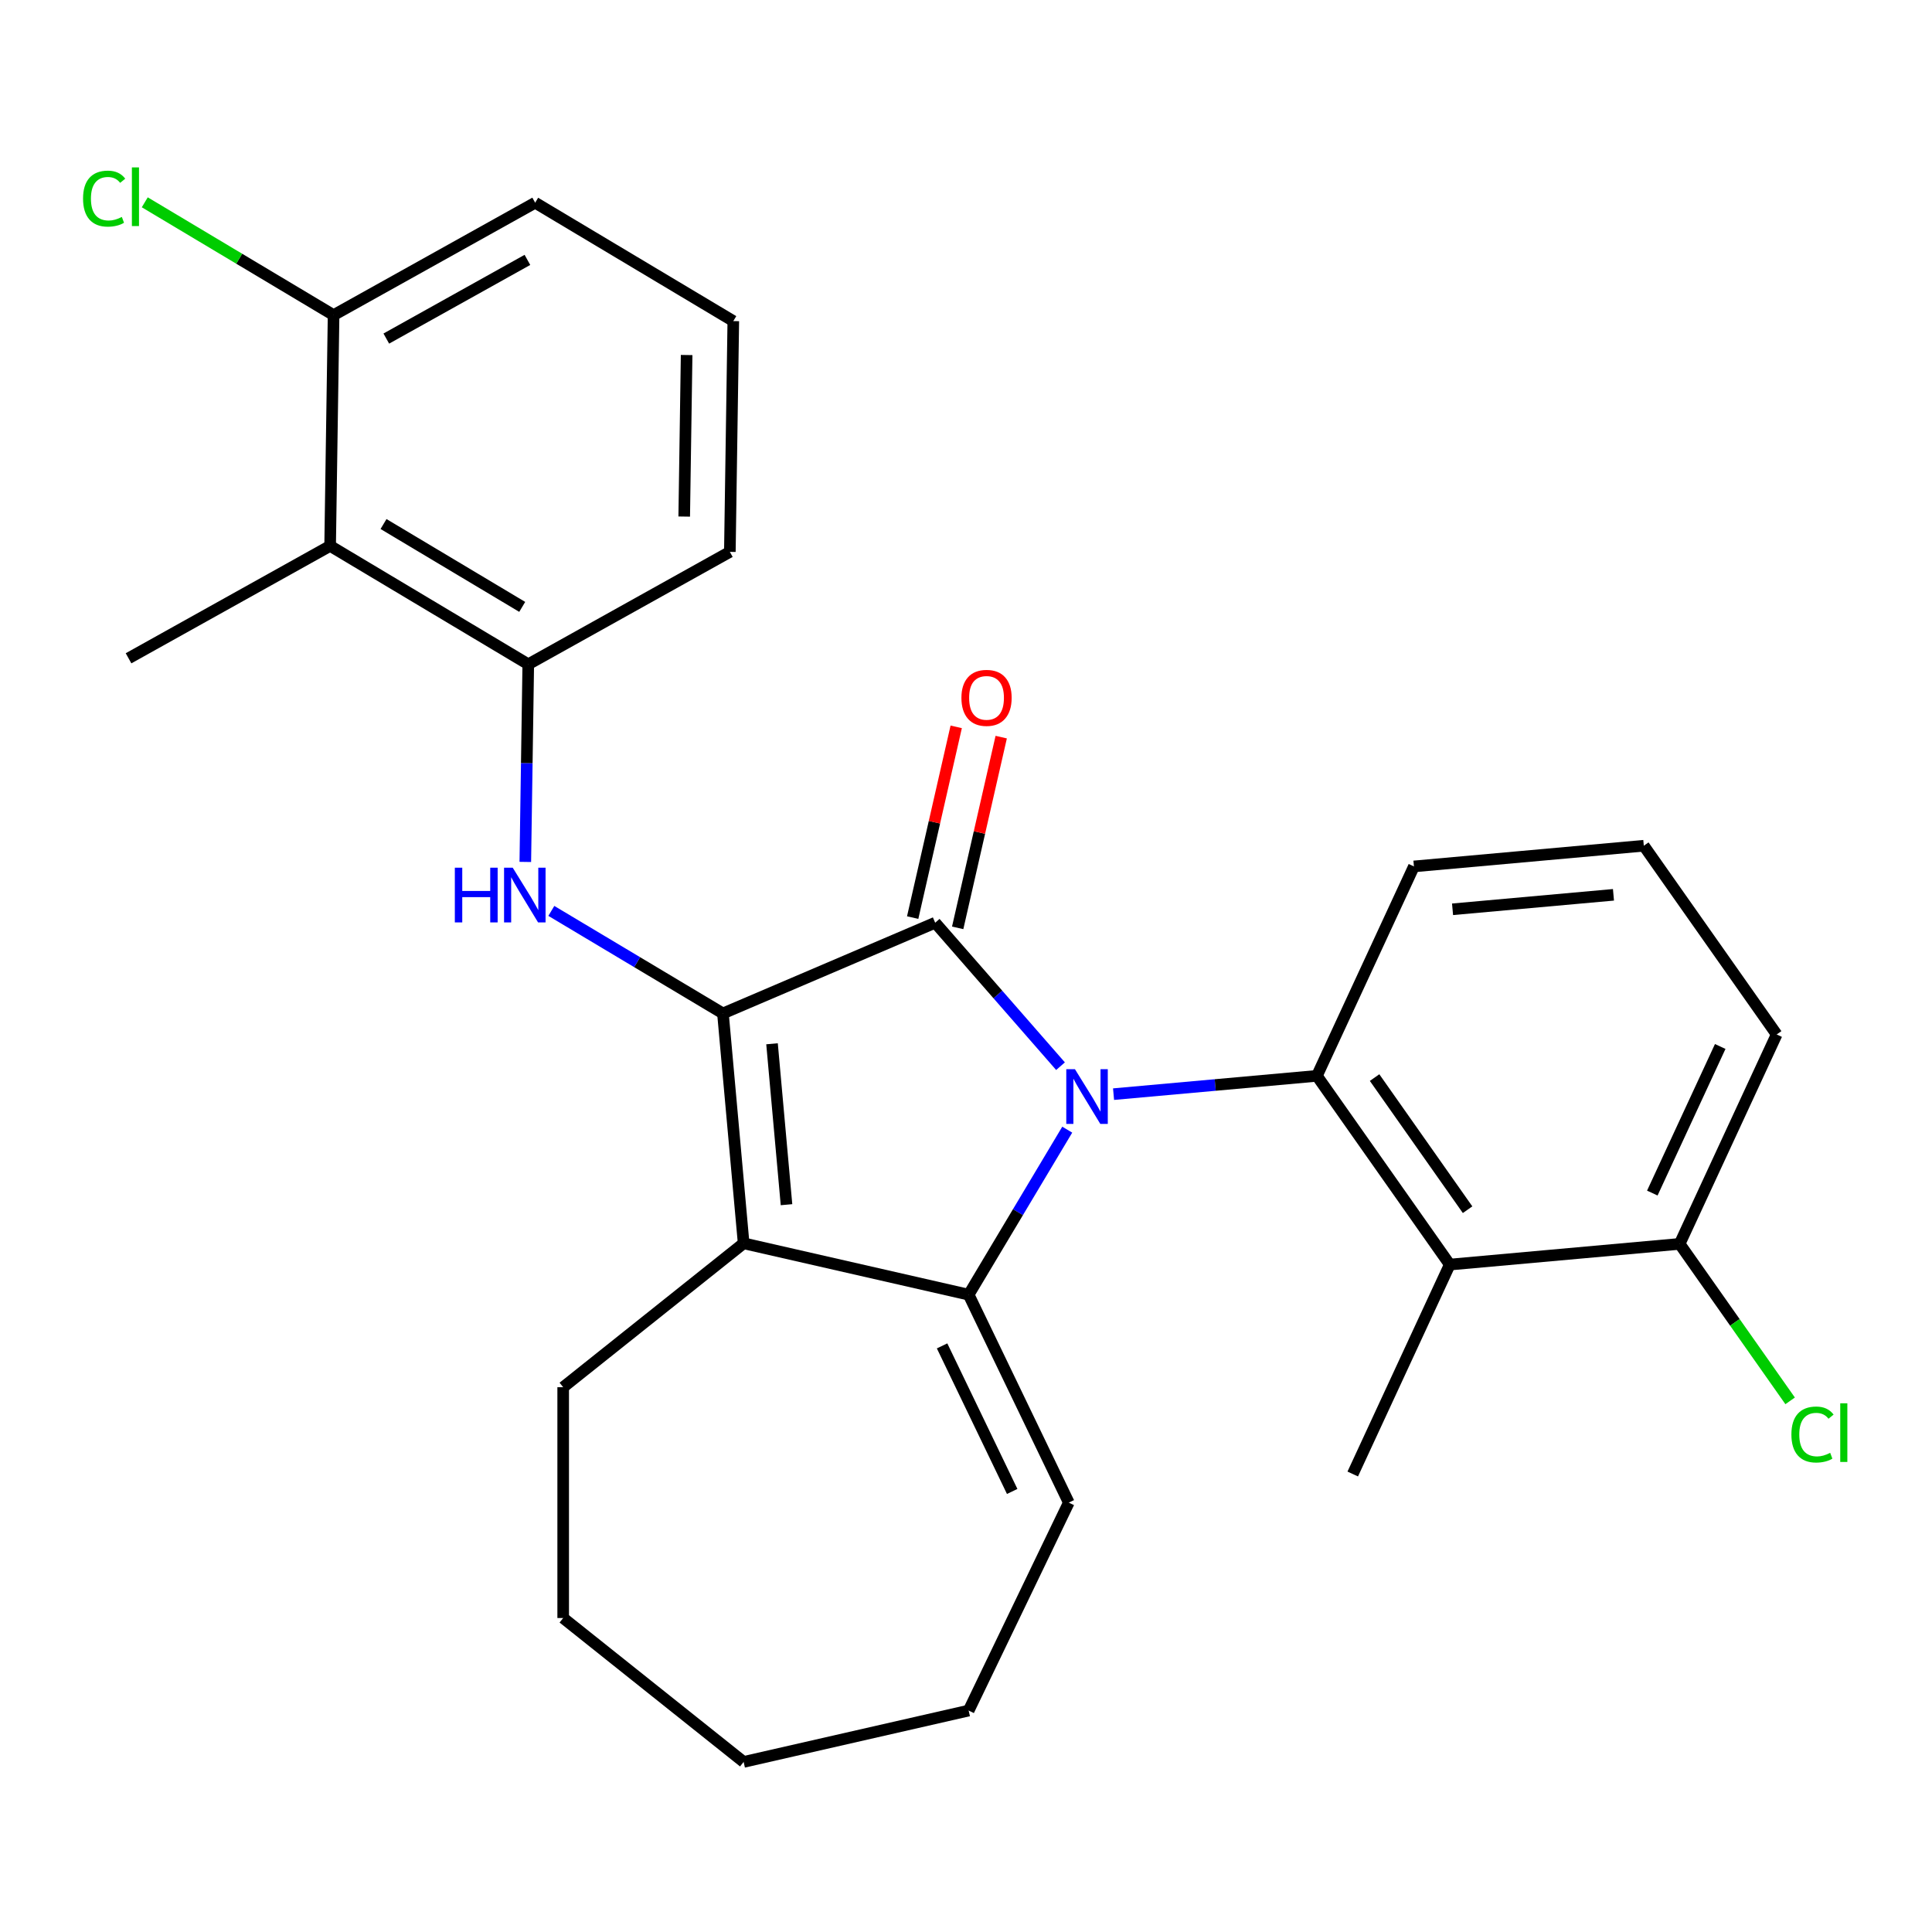 <?xml version='1.0' encoding='iso-8859-1'?>
<svg version='1.1' baseProfile='full'
              xmlns='http://www.w3.org/2000/svg'
                      xmlns:rdkit='http://www.rdkit.org/xml'
                      xmlns:xlink='http://www.w3.org/1999/xlink'
                  xml:space='preserve'
width='1000px' height='1000px' viewBox='0 0 1000 1000'>
<!-- END OF HEADER -->
<rect style='opacity:1.0;fill:#FFFFFF;stroke:none' width='1000' height='1000' x='0' y='0'> </rect>
<path class='bond-1' d='M 548.921,551.853 L 516.484,514.726' style='fill:none;fill-rule:evenodd;stroke:#0000FF;stroke-width:6px;stroke-linecap:butt;stroke-linejoin:miter;stroke-opacity:1' />
<path class='bond-1' d='M 516.484,514.726 L 484.047,477.599' style='fill:none;fill-rule:evenodd;stroke:#000000;stroke-width:6px;stroke-linecap:butt;stroke-linejoin:miter;stroke-opacity:1' />
<path class='bond-2' d='M 552.403,584.711 L 526.888,627.415' style='fill:none;fill-rule:evenodd;stroke:#0000FF;stroke-width:6px;stroke-linecap:butt;stroke-linejoin:miter;stroke-opacity:1' />
<path class='bond-2' d='M 526.888,627.415 L 501.374,670.119' style='fill:none;fill-rule:evenodd;stroke:#000000;stroke-width:6px;stroke-linecap:butt;stroke-linejoin:miter;stroke-opacity:1' />
<path class='bond-4' d='M 576.374,566.329 L 629.003,561.592' style='fill:none;fill-rule:evenodd;stroke:#0000FF;stroke-width:6px;stroke-linecap:butt;stroke-linejoin:miter;stroke-opacity:1' />
<path class='bond-4' d='M 629.003,561.592 L 681.631,556.856' style='fill:none;fill-rule:evenodd;stroke:#000000;stroke-width:6px;stroke-linecap:butt;stroke-linejoin:miter;stroke-opacity:1' />
<path class='bond-0' d='M 374.196,524.552 L 484.047,477.599' style='fill:none;fill-rule:evenodd;stroke:#000000;stroke-width:6px;stroke-linecap:butt;stroke-linejoin:miter;stroke-opacity:1' />
<path class='bond-5' d='M 374.196,524.552 L 329.782,498.016' style='fill:none;fill-rule:evenodd;stroke:#000000;stroke-width:6px;stroke-linecap:butt;stroke-linejoin:miter;stroke-opacity:1' />
<path class='bond-5' d='M 329.782,498.016 L 285.368,471.479' style='fill:none;fill-rule:evenodd;stroke:#0000FF;stroke-width:6px;stroke-linecap:butt;stroke-linejoin:miter;stroke-opacity:1' />
<path class='bond-27' d='M 374.196,524.552 L 384.905,643.535' style='fill:none;fill-rule:evenodd;stroke:#000000;stroke-width:6px;stroke-linecap:butt;stroke-linejoin:miter;stroke-opacity:1' />
<path class='bond-27' d='M 399.599,540.257 L 407.095,623.546' style='fill:none;fill-rule:evenodd;stroke:#000000;stroke-width:6px;stroke-linecap:butt;stroke-linejoin:miter;stroke-opacity:1' />
<path class='bond-9' d='M 495.694,480.257 L 506.96,430.896' style='fill:none;fill-rule:evenodd;stroke:#000000;stroke-width:6px;stroke-linecap:butt;stroke-linejoin:miter;stroke-opacity:1' />
<path class='bond-9' d='M 506.96,430.896 L 518.227,381.534' style='fill:none;fill-rule:evenodd;stroke:#FF0000;stroke-width:6px;stroke-linecap:butt;stroke-linejoin:miter;stroke-opacity:1' />
<path class='bond-9' d='M 472.4,474.941 L 483.666,425.579' style='fill:none;fill-rule:evenodd;stroke:#000000;stroke-width:6px;stroke-linecap:butt;stroke-linejoin:miter;stroke-opacity:1' />
<path class='bond-9' d='M 483.666,425.579 L 494.933,376.218' style='fill:none;fill-rule:evenodd;stroke:#FF0000;stroke-width:6px;stroke-linecap:butt;stroke-linejoin:miter;stroke-opacity:1' />
<path class='bond-3' d='M 501.374,670.119 L 384.905,643.535' style='fill:none;fill-rule:evenodd;stroke:#000000;stroke-width:6px;stroke-linecap:butt;stroke-linejoin:miter;stroke-opacity:1' />
<path class='bond-10' d='M 501.374,670.119 L 553.208,777.753' style='fill:none;fill-rule:evenodd;stroke:#000000;stroke-width:6px;stroke-linecap:butt;stroke-linejoin:miter;stroke-opacity:1' />
<path class='bond-10' d='M 487.622,696.631 L 523.906,771.974' style='fill:none;fill-rule:evenodd;stroke:#000000;stroke-width:6px;stroke-linecap:butt;stroke-linejoin:miter;stroke-opacity:1' />
<path class='bond-13' d='M 384.905,643.535 L 291.503,718.02' style='fill:none;fill-rule:evenodd;stroke:#000000;stroke-width:6px;stroke-linecap:butt;stroke-linejoin:miter;stroke-opacity:1' />
<path class='bond-6' d='M 681.631,556.856 L 750.397,654.544' style='fill:none;fill-rule:evenodd;stroke:#000000;stroke-width:6px;stroke-linecap:butt;stroke-linejoin:miter;stroke-opacity:1' />
<path class='bond-6' d='M 711.484,557.756 L 759.62,626.138' style='fill:none;fill-rule:evenodd;stroke:#000000;stroke-width:6px;stroke-linecap:butt;stroke-linejoin:miter;stroke-opacity:1' />
<path class='bond-14' d='M 681.631,556.856 L 731.849,448.458' style='fill:none;fill-rule:evenodd;stroke:#000000;stroke-width:6px;stroke-linecap:butt;stroke-linejoin:miter;stroke-opacity:1' />
<path class='bond-7' d='M 271.898,446.132 L 272.663,394.979' style='fill:none;fill-rule:evenodd;stroke:#0000FF;stroke-width:6px;stroke-linecap:butt;stroke-linejoin:miter;stroke-opacity:1' />
<path class='bond-7' d='M 272.663,394.979 L 273.429,343.827' style='fill:none;fill-rule:evenodd;stroke:#000000;stroke-width:6px;stroke-linecap:butt;stroke-linejoin:miter;stroke-opacity:1' />
<path class='bond-11' d='M 750.397,654.544 L 869.381,643.836' style='fill:none;fill-rule:evenodd;stroke:#000000;stroke-width:6px;stroke-linecap:butt;stroke-linejoin:miter;stroke-opacity:1' />
<path class='bond-17' d='M 750.397,654.544 L 700.179,762.942' style='fill:none;fill-rule:evenodd;stroke:#000000;stroke-width:6px;stroke-linecap:butt;stroke-linejoin:miter;stroke-opacity:1' />
<path class='bond-8' d='M 273.429,343.827 L 170.874,282.554' style='fill:none;fill-rule:evenodd;stroke:#000000;stroke-width:6px;stroke-linecap:butt;stroke-linejoin:miter;stroke-opacity:1' />
<path class='bond-8' d='M 270.3,314.125 L 198.512,271.234' style='fill:none;fill-rule:evenodd;stroke:#000000;stroke-width:6px;stroke-linecap:butt;stroke-linejoin:miter;stroke-opacity:1' />
<path class='bond-18' d='M 273.429,343.827 L 377.77,285.649' style='fill:none;fill-rule:evenodd;stroke:#000000;stroke-width:6px;stroke-linecap:butt;stroke-linejoin:miter;stroke-opacity:1' />
<path class='bond-12' d='M 170.874,282.554 L 172.661,163.102' style='fill:none;fill-rule:evenodd;stroke:#000000;stroke-width:6px;stroke-linecap:butt;stroke-linejoin:miter;stroke-opacity:1' />
<path class='bond-19' d='M 170.874,282.554 L 66.533,340.731' style='fill:none;fill-rule:evenodd;stroke:#000000;stroke-width:6px;stroke-linecap:butt;stroke-linejoin:miter;stroke-opacity:1' />
<path class='bond-24' d='M 553.208,777.753 L 501.374,885.387' style='fill:none;fill-rule:evenodd;stroke:#000000;stroke-width:6px;stroke-linecap:butt;stroke-linejoin:miter;stroke-opacity:1' />
<path class='bond-15' d='M 869.381,643.836 L 897.975,684.457' style='fill:none;fill-rule:evenodd;stroke:#000000;stroke-width:6px;stroke-linecap:butt;stroke-linejoin:miter;stroke-opacity:1' />
<path class='bond-15' d='M 897.975,684.457 L 926.57,725.078' style='fill:none;fill-rule:evenodd;stroke:#00CC00;stroke-width:6px;stroke-linecap:butt;stroke-linejoin:miter;stroke-opacity:1' />
<path class='bond-28' d='M 869.381,643.836 L 919.599,535.438' style='fill:none;fill-rule:evenodd;stroke:#000000;stroke-width:6px;stroke-linecap:butt;stroke-linejoin:miter;stroke-opacity:1' />
<path class='bond-28' d='M 855.234,617.532 L 890.387,541.654' style='fill:none;fill-rule:evenodd;stroke:#000000;stroke-width:6px;stroke-linecap:butt;stroke-linejoin:miter;stroke-opacity:1' />
<path class='bond-16' d='M 172.661,163.102 L 123.798,133.907' style='fill:none;fill-rule:evenodd;stroke:#000000;stroke-width:6px;stroke-linecap:butt;stroke-linejoin:miter;stroke-opacity:1' />
<path class='bond-16' d='M 123.798,133.907 L 74.934,104.713' style='fill:none;fill-rule:evenodd;stroke:#00CC00;stroke-width:6px;stroke-linecap:butt;stroke-linejoin:miter;stroke-opacity:1' />
<path class='bond-30' d='M 172.661,163.102 L 277.003,104.924' style='fill:none;fill-rule:evenodd;stroke:#000000;stroke-width:6px;stroke-linecap:butt;stroke-linejoin:miter;stroke-opacity:1' />
<path class='bond-30' d='M 199.948,175.244 L 272.987,134.519' style='fill:none;fill-rule:evenodd;stroke:#000000;stroke-width:6px;stroke-linecap:butt;stroke-linejoin:miter;stroke-opacity:1' />
<path class='bond-25' d='M 291.503,718.02 L 291.503,837.485' style='fill:none;fill-rule:evenodd;stroke:#000000;stroke-width:6px;stroke-linecap:butt;stroke-linejoin:miter;stroke-opacity:1' />
<path class='bond-20' d='M 731.849,448.458 L 850.833,437.75' style='fill:none;fill-rule:evenodd;stroke:#000000;stroke-width:6px;stroke-linecap:butt;stroke-linejoin:miter;stroke-opacity:1' />
<path class='bond-20' d='M 751.838,470.649 L 835.127,463.153' style='fill:none;fill-rule:evenodd;stroke:#000000;stroke-width:6px;stroke-linecap:butt;stroke-linejoin:miter;stroke-opacity:1' />
<path class='bond-21' d='M 377.77,285.649 L 379.557,166.198' style='fill:none;fill-rule:evenodd;stroke:#000000;stroke-width:6px;stroke-linecap:butt;stroke-linejoin:miter;stroke-opacity:1' />
<path class='bond-21' d='M 354.148,267.374 L 355.399,183.758' style='fill:none;fill-rule:evenodd;stroke:#000000;stroke-width:6px;stroke-linecap:butt;stroke-linejoin:miter;stroke-opacity:1' />
<path class='bond-22' d='M 850.833,437.75 L 919.599,535.438' style='fill:none;fill-rule:evenodd;stroke:#000000;stroke-width:6px;stroke-linecap:butt;stroke-linejoin:miter;stroke-opacity:1' />
<path class='bond-23' d='M 379.557,166.198 L 277.003,104.924' style='fill:none;fill-rule:evenodd;stroke:#000000;stroke-width:6px;stroke-linecap:butt;stroke-linejoin:miter;stroke-opacity:1' />
<path class='bond-26' d='M 501.374,885.387 L 384.905,911.97' style='fill:none;fill-rule:evenodd;stroke:#000000;stroke-width:6px;stroke-linecap:butt;stroke-linejoin:miter;stroke-opacity:1' />
<path class='bond-29' d='M 291.503,837.485 L 384.905,911.97' style='fill:none;fill-rule:evenodd;stroke:#000000;stroke-width:6px;stroke-linecap:butt;stroke-linejoin:miter;stroke-opacity:1' />
<path  class='atom-0' d='M 556.387 553.404
L 565.667 568.404
Q 566.587 569.884, 568.067 572.564
Q 569.547 575.244, 569.627 575.404
L 569.627 553.404
L 573.387 553.404
L 573.387 581.724
L 569.507 581.724
L 559.547 565.324
Q 558.387 563.404, 557.147 561.204
Q 555.947 559.004, 555.587 558.324
L 555.587 581.724
L 551.907 581.724
L 551.907 553.404
L 556.387 553.404
' fill='#0000FF'/>
<path  class='atom-6' d='M 235.422 449.118
L 239.262 449.118
L 239.262 461.158
L 253.742 461.158
L 253.742 449.118
L 257.582 449.118
L 257.582 477.438
L 253.742 477.438
L 253.742 464.358
L 239.262 464.358
L 239.262 477.438
L 235.422 477.438
L 235.422 449.118
' fill='#0000FF'/>
<path  class='atom-6' d='M 265.382 449.118
L 274.662 464.118
Q 275.582 465.598, 277.062 468.278
Q 278.542 470.958, 278.622 471.118
L 278.622 449.118
L 282.382 449.118
L 282.382 477.438
L 278.502 477.438
L 268.542 461.038
Q 267.382 459.118, 266.142 456.918
Q 264.942 454.718, 264.582 454.038
L 264.582 477.438
L 260.902 477.438
L 260.902 449.118
L 265.382 449.118
' fill='#0000FF'/>
<path  class='atom-10' d='M 497.63 361.209
Q 497.63 354.409, 500.99 350.609
Q 504.35 346.809, 510.63 346.809
Q 516.91 346.809, 520.27 350.609
Q 523.63 354.409, 523.63 361.209
Q 523.63 368.089, 520.23 372.009
Q 516.83 375.889, 510.63 375.889
Q 504.39 375.889, 500.99 372.009
Q 497.63 368.129, 497.63 361.209
M 510.63 372.689
Q 514.95 372.689, 517.27 369.809
Q 519.63 366.889, 519.63 361.209
Q 519.63 355.649, 517.27 352.849
Q 514.95 350.009, 510.63 350.009
Q 506.31 350.009, 503.95 352.809
Q 501.63 355.609, 501.63 361.209
Q 501.63 366.929, 503.95 369.809
Q 506.31 372.689, 510.63 372.689
' fill='#FF0000'/>
<path  class='atom-16' d='M 927.227 742.504
Q 927.227 735.464, 930.507 731.784
Q 933.827 728.064, 940.107 728.064
Q 945.947 728.064, 949.067 732.184
L 946.427 734.344
Q 944.147 731.344, 940.107 731.344
Q 935.827 731.344, 933.547 734.224
Q 931.307 737.064, 931.307 742.504
Q 931.307 748.104, 933.627 750.984
Q 935.987 753.864, 940.547 753.864
Q 943.667 753.864, 947.307 751.984
L 948.427 754.984
Q 946.947 755.944, 944.707 756.504
Q 942.467 757.064, 939.987 757.064
Q 933.827 757.064, 930.507 753.304
Q 927.227 749.544, 927.227 742.504
' fill='#00CC00'/>
<path  class='atom-16' d='M 952.507 726.344
L 956.187 726.344
L 956.187 756.704
L 952.507 756.704
L 952.507 726.344
' fill='#00CC00'/>
<path  class='atom-17' d='M 42.987 102.809
Q 42.987 95.769, 46.267 92.089
Q 49.587 88.369, 55.867 88.369
Q 61.707 88.369, 64.827 92.489
L 62.187 94.649
Q 59.907 91.649, 55.867 91.649
Q 51.587 91.649, 49.307 94.529
Q 47.067 97.369, 47.067 102.809
Q 47.067 108.409, 49.387 111.289
Q 51.747 114.169, 56.307 114.169
Q 59.427 114.169, 63.067 112.289
L 64.187 115.289
Q 62.707 116.249, 60.467 116.809
Q 58.227 117.369, 55.747 117.369
Q 49.587 117.369, 46.267 113.609
Q 42.987 109.849, 42.987 102.809
' fill='#00CC00'/>
<path  class='atom-17' d='M 68.267 86.649
L 71.947 86.649
L 71.947 117.009
L 68.267 117.009
L 68.267 86.649
' fill='#00CC00'/>
</svg>
